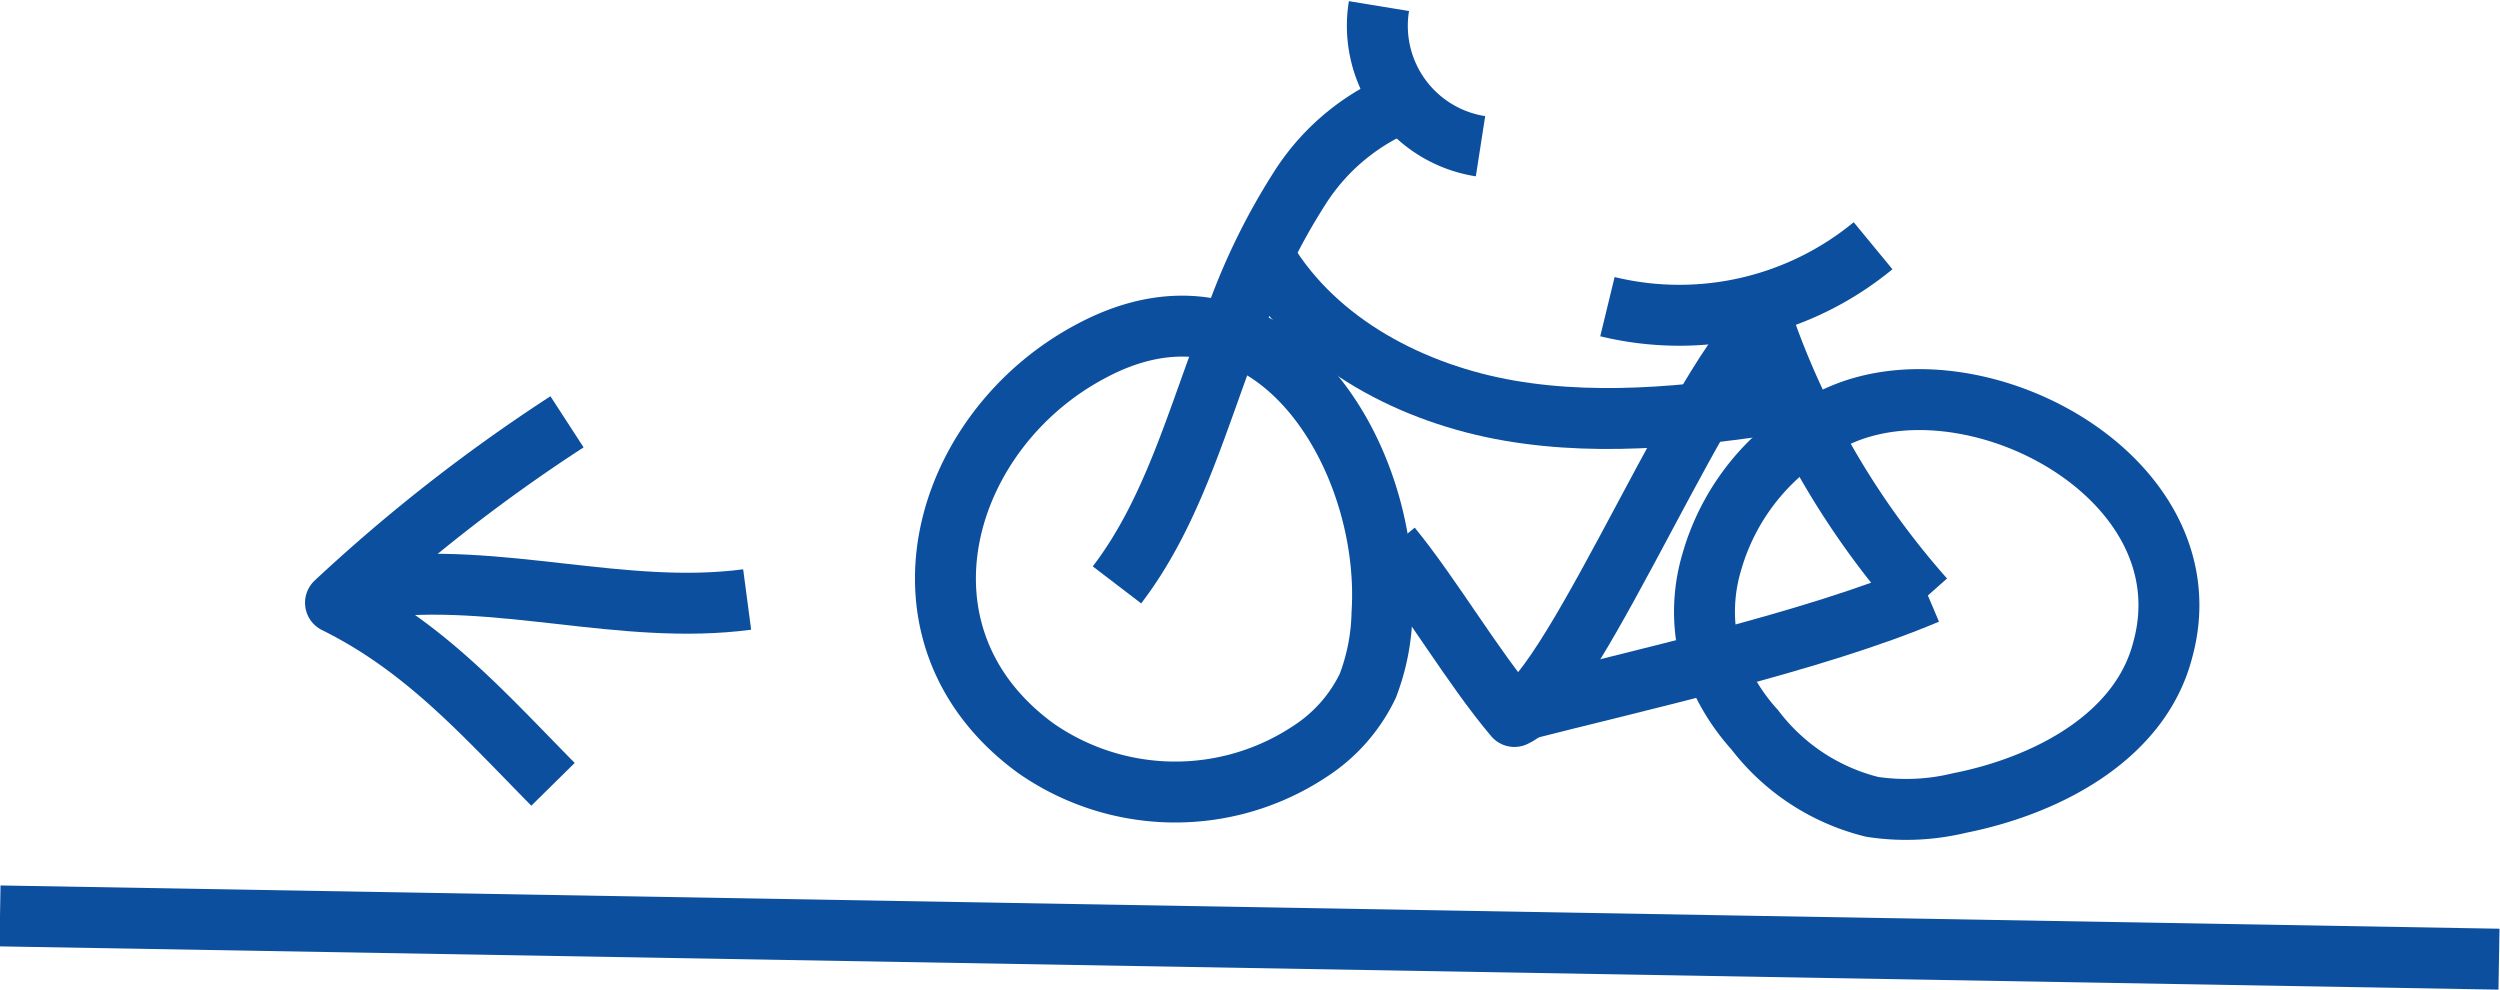 <svg xmlns="http://www.w3.org/2000/svg" viewBox="0 0 123.1 48.73"><defs><style>.cls-1,.cls-2{fill:none;stroke:#0b4f9e;stroke-width:3px;}.cls-1{stroke-miterlimit:10;}.cls-2{stroke-linejoin:round;}</style></defs><g id="Ebene_2" data-name="Ebene 2"><g id="Elements"><path class="cls-1" d="M51,36.84A12,12,0,0,0,64.5,37a7.92,7.92,0,0,0,2.85-3.23,10.6,10.6,0,0,0,.7-3.58c.49-7.79-5.51-17.59-14.29-12.92C46.34,21.17,43.41,31.3,51,36.84Z"></path><path class="cls-1" d="M90.85,20.34a11.27,11.27,0,0,0-6.57,7.36A8.55,8.55,0,0,0,84,31.22a10.05,10.05,0,0,0,2.4,4.71,10.39,10.39,0,0,0,5.79,3.8,11.13,11.13,0,0,0,4.3-.19c4.33-.86,8.9-3.27,10-7.53C108.79,23.71,97.68,17.6,90.85,20.34Z"></path><path class="cls-1" d="M55,28.8c2.82-3.69,4-8.37,5.71-12.7A31.59,31.59,0,0,1,64,9.26a10.86,10.86,0,0,1,5.89-4.53"></path><path class="cls-1" d="M94.75,29.48a40.37,40.37,0,0,1-8.36-14.84"></path><path class="cls-1" d="M79.15,15.1a15,15,0,0,0,13.08-3"></path><path class="cls-2" d="M62.33,12.79c2.52,4.16,7.24,6.61,12,7.43s9.71.2,14.51-.57"></path><path class="cls-2" d="M67.9.3a6,6,0,0,0,5,6.9"></path><path class="cls-2" d="M68.5,26.93c2,2.45,4,5.9,6.07,8.35C77.63,33.91,84.33,17,87.39,15.64"></path><path class="cls-2" d="M74.81,35c5.82-1.49,14.54-3.42,20.08-5.77"></path><path class="cls-2" d="M36.79,29.52c-6.13.81-12.27-1.38-18.41-.57"></path><path class="cls-2" d="M27.92,20.77a82.44,82.44,0,0,0-11.4,8.91c4.39,2.17,7.27,5.45,10.71,8.94"></path><path class="cls-2" d="M0,45.1l123.05,2.13"></path></g></g></svg>